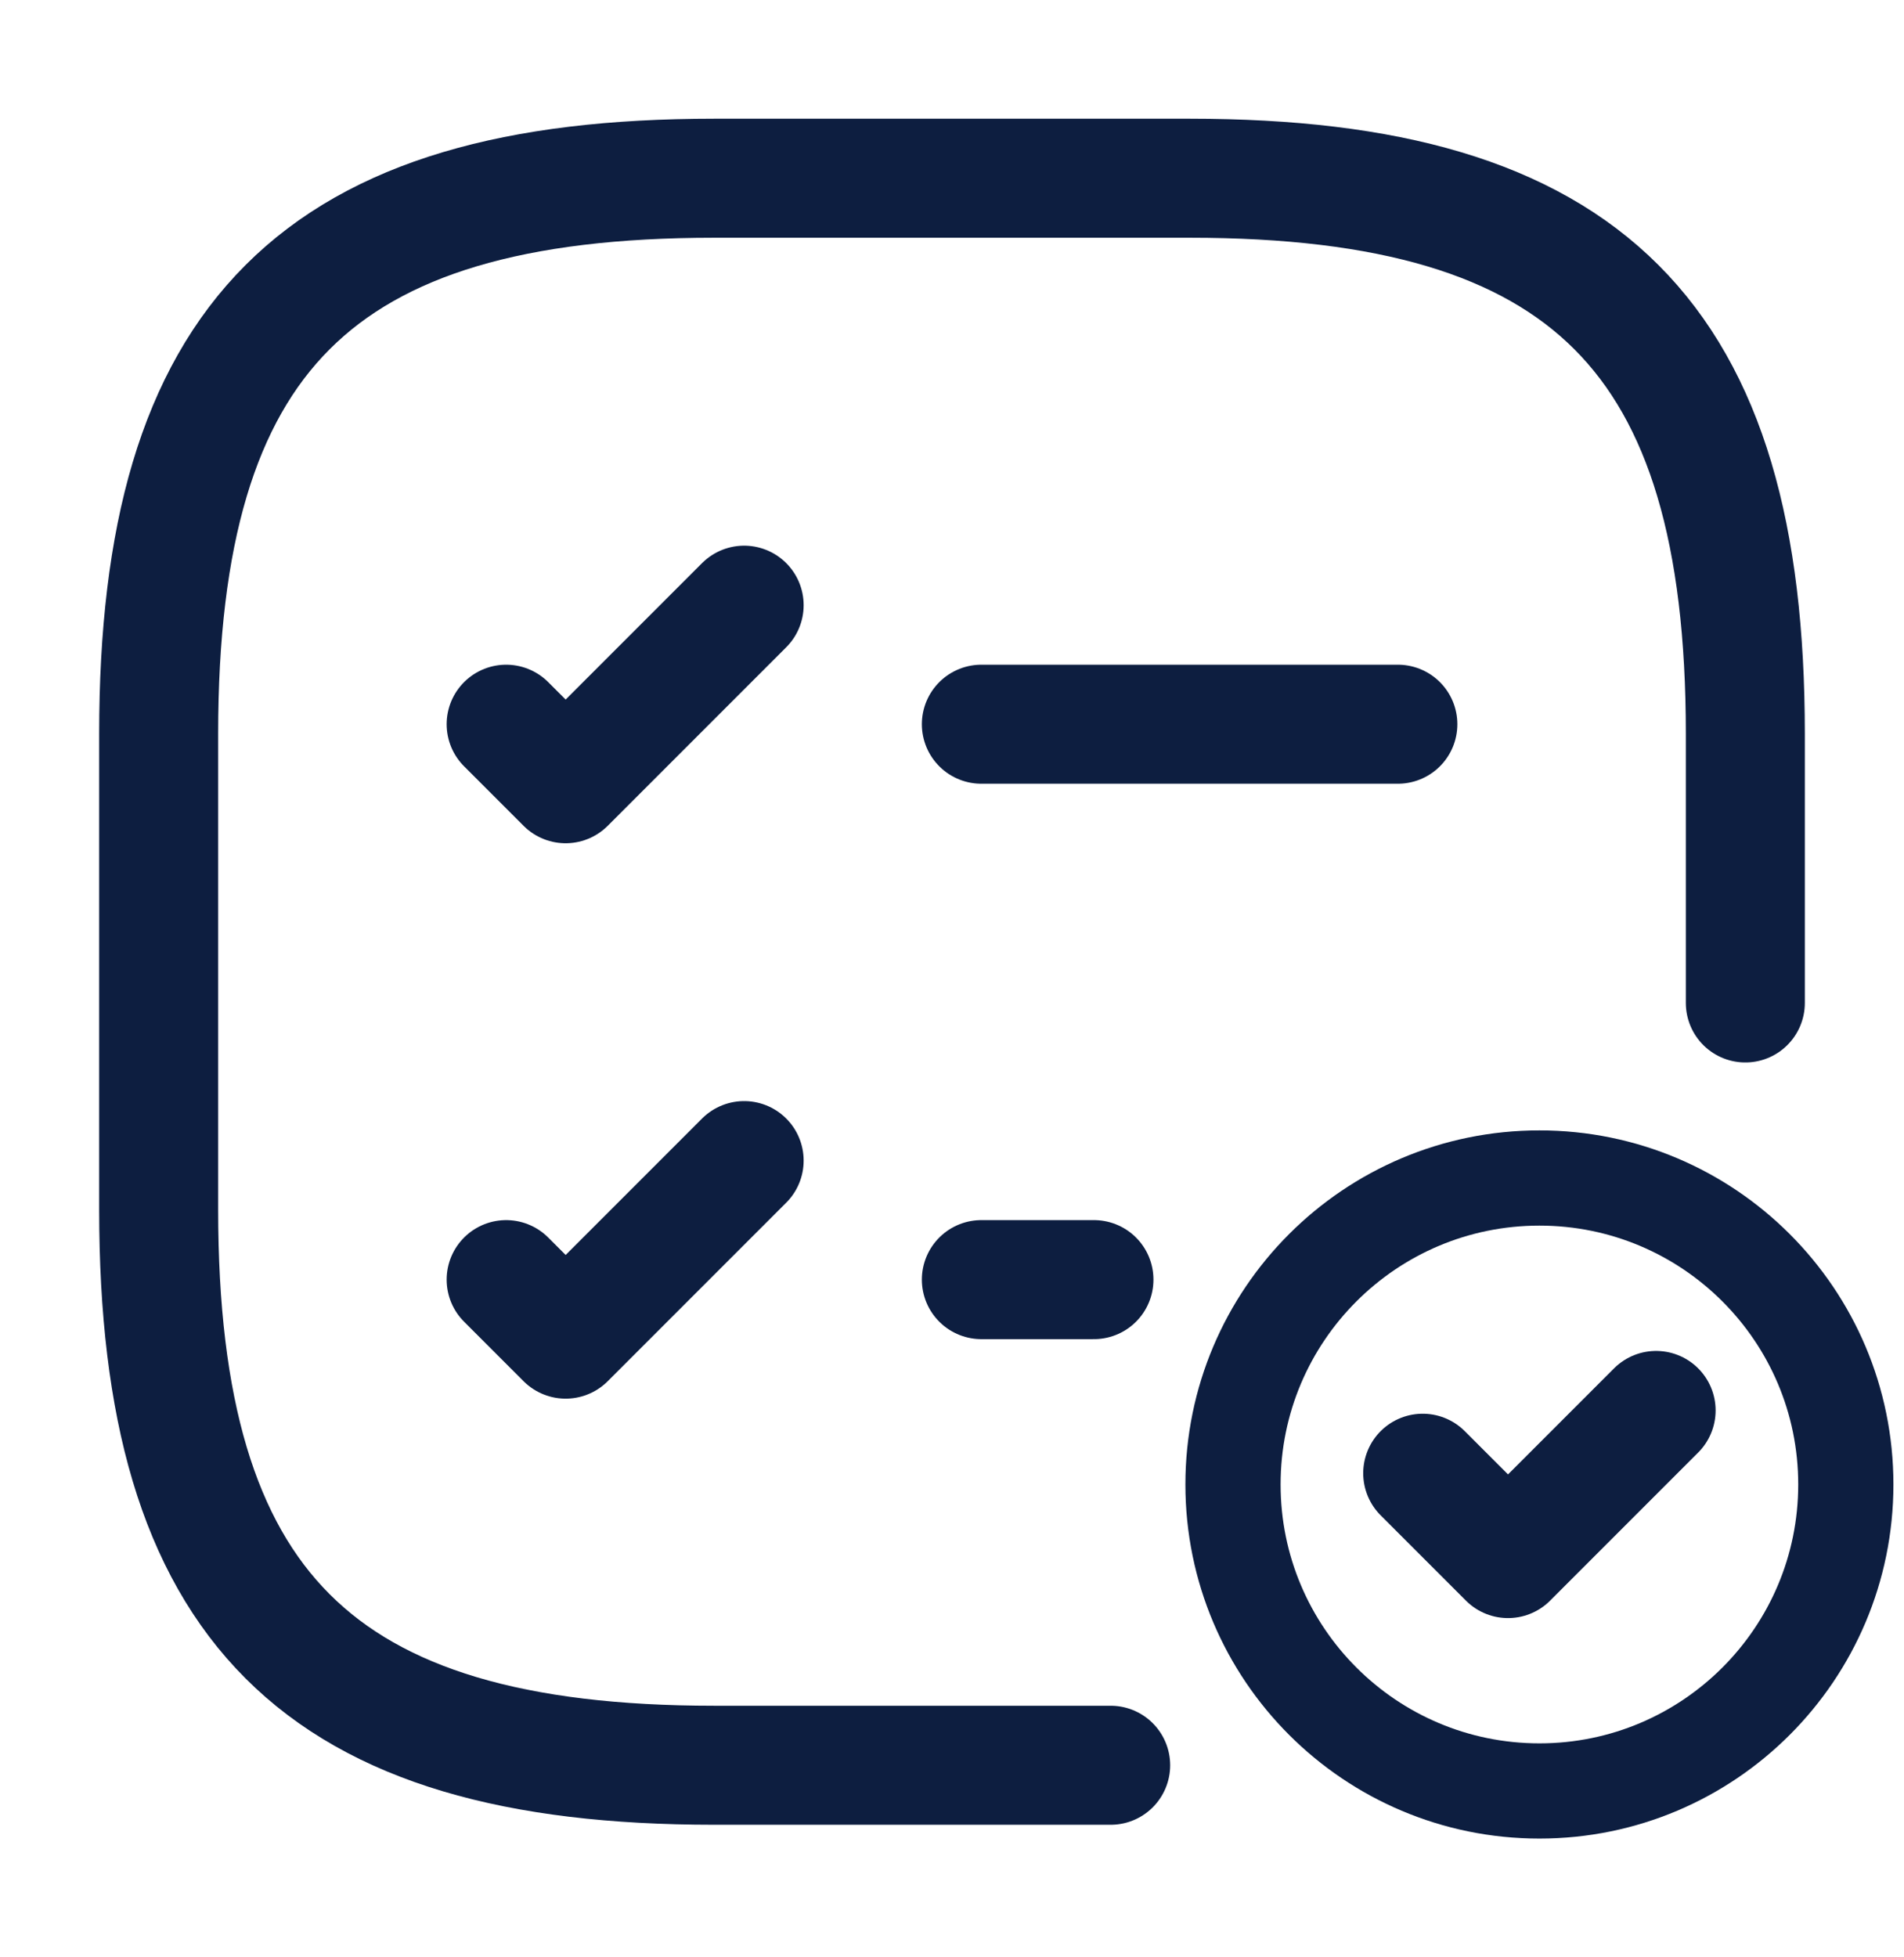 <svg width="36" height="37" viewBox="0 0 36 37" fill="none" xmlns="http://www.w3.org/2000/svg">
<path d="M18.555 13.69H26.43" stroke="#0D1E40" stroke-width="2.25" stroke-linecap="round" stroke-linejoin="round"/>
<path d="M9.57 13.69L10.695 14.815L14.07 11.44" stroke="#0D1E40" stroke-width="2.25" stroke-linecap="round" stroke-linejoin="round"/>
<path d="M18.555 24.189H20.684" stroke="#0D1E40" stroke-width="2.25" stroke-linecap="round" stroke-linejoin="round"/>
<path d="M9.57 24.189L10.695 25.314L14.07 21.939" stroke="#0D1E40" stroke-width="2.25" stroke-linecap="round" stroke-linejoin="round"/>
<path d="M21 33.369H13.5C6 33.369 3 30.369 3 22.869V13.869C3 6.369 6 3.369 13.5 3.369H22.5C30 3.369 33 6.369 33 13.869V18.959" stroke="#0D1E40" stroke-width="2.25" stroke-linecap="round" stroke-linejoin="round"/>
<path d="M29.107 33.855C32.306 33.855 34.9 31.261 34.9 28.061C34.9 24.861 32.306 22.268 29.107 22.268C25.907 22.268 23.313 24.861 23.313 28.061C23.313 31.261 25.907 33.855 29.107 33.855Z" stroke="#0D1E40" stroke-width="1.8" stroke-linecap="round" stroke-linejoin="round"/>
<path d="M26.9 27.849L28.513 29.462L31.313 26.662" stroke="#0D1E40" stroke-width="2.25" stroke-linecap="round" stroke-linejoin="round"/>
</svg>
